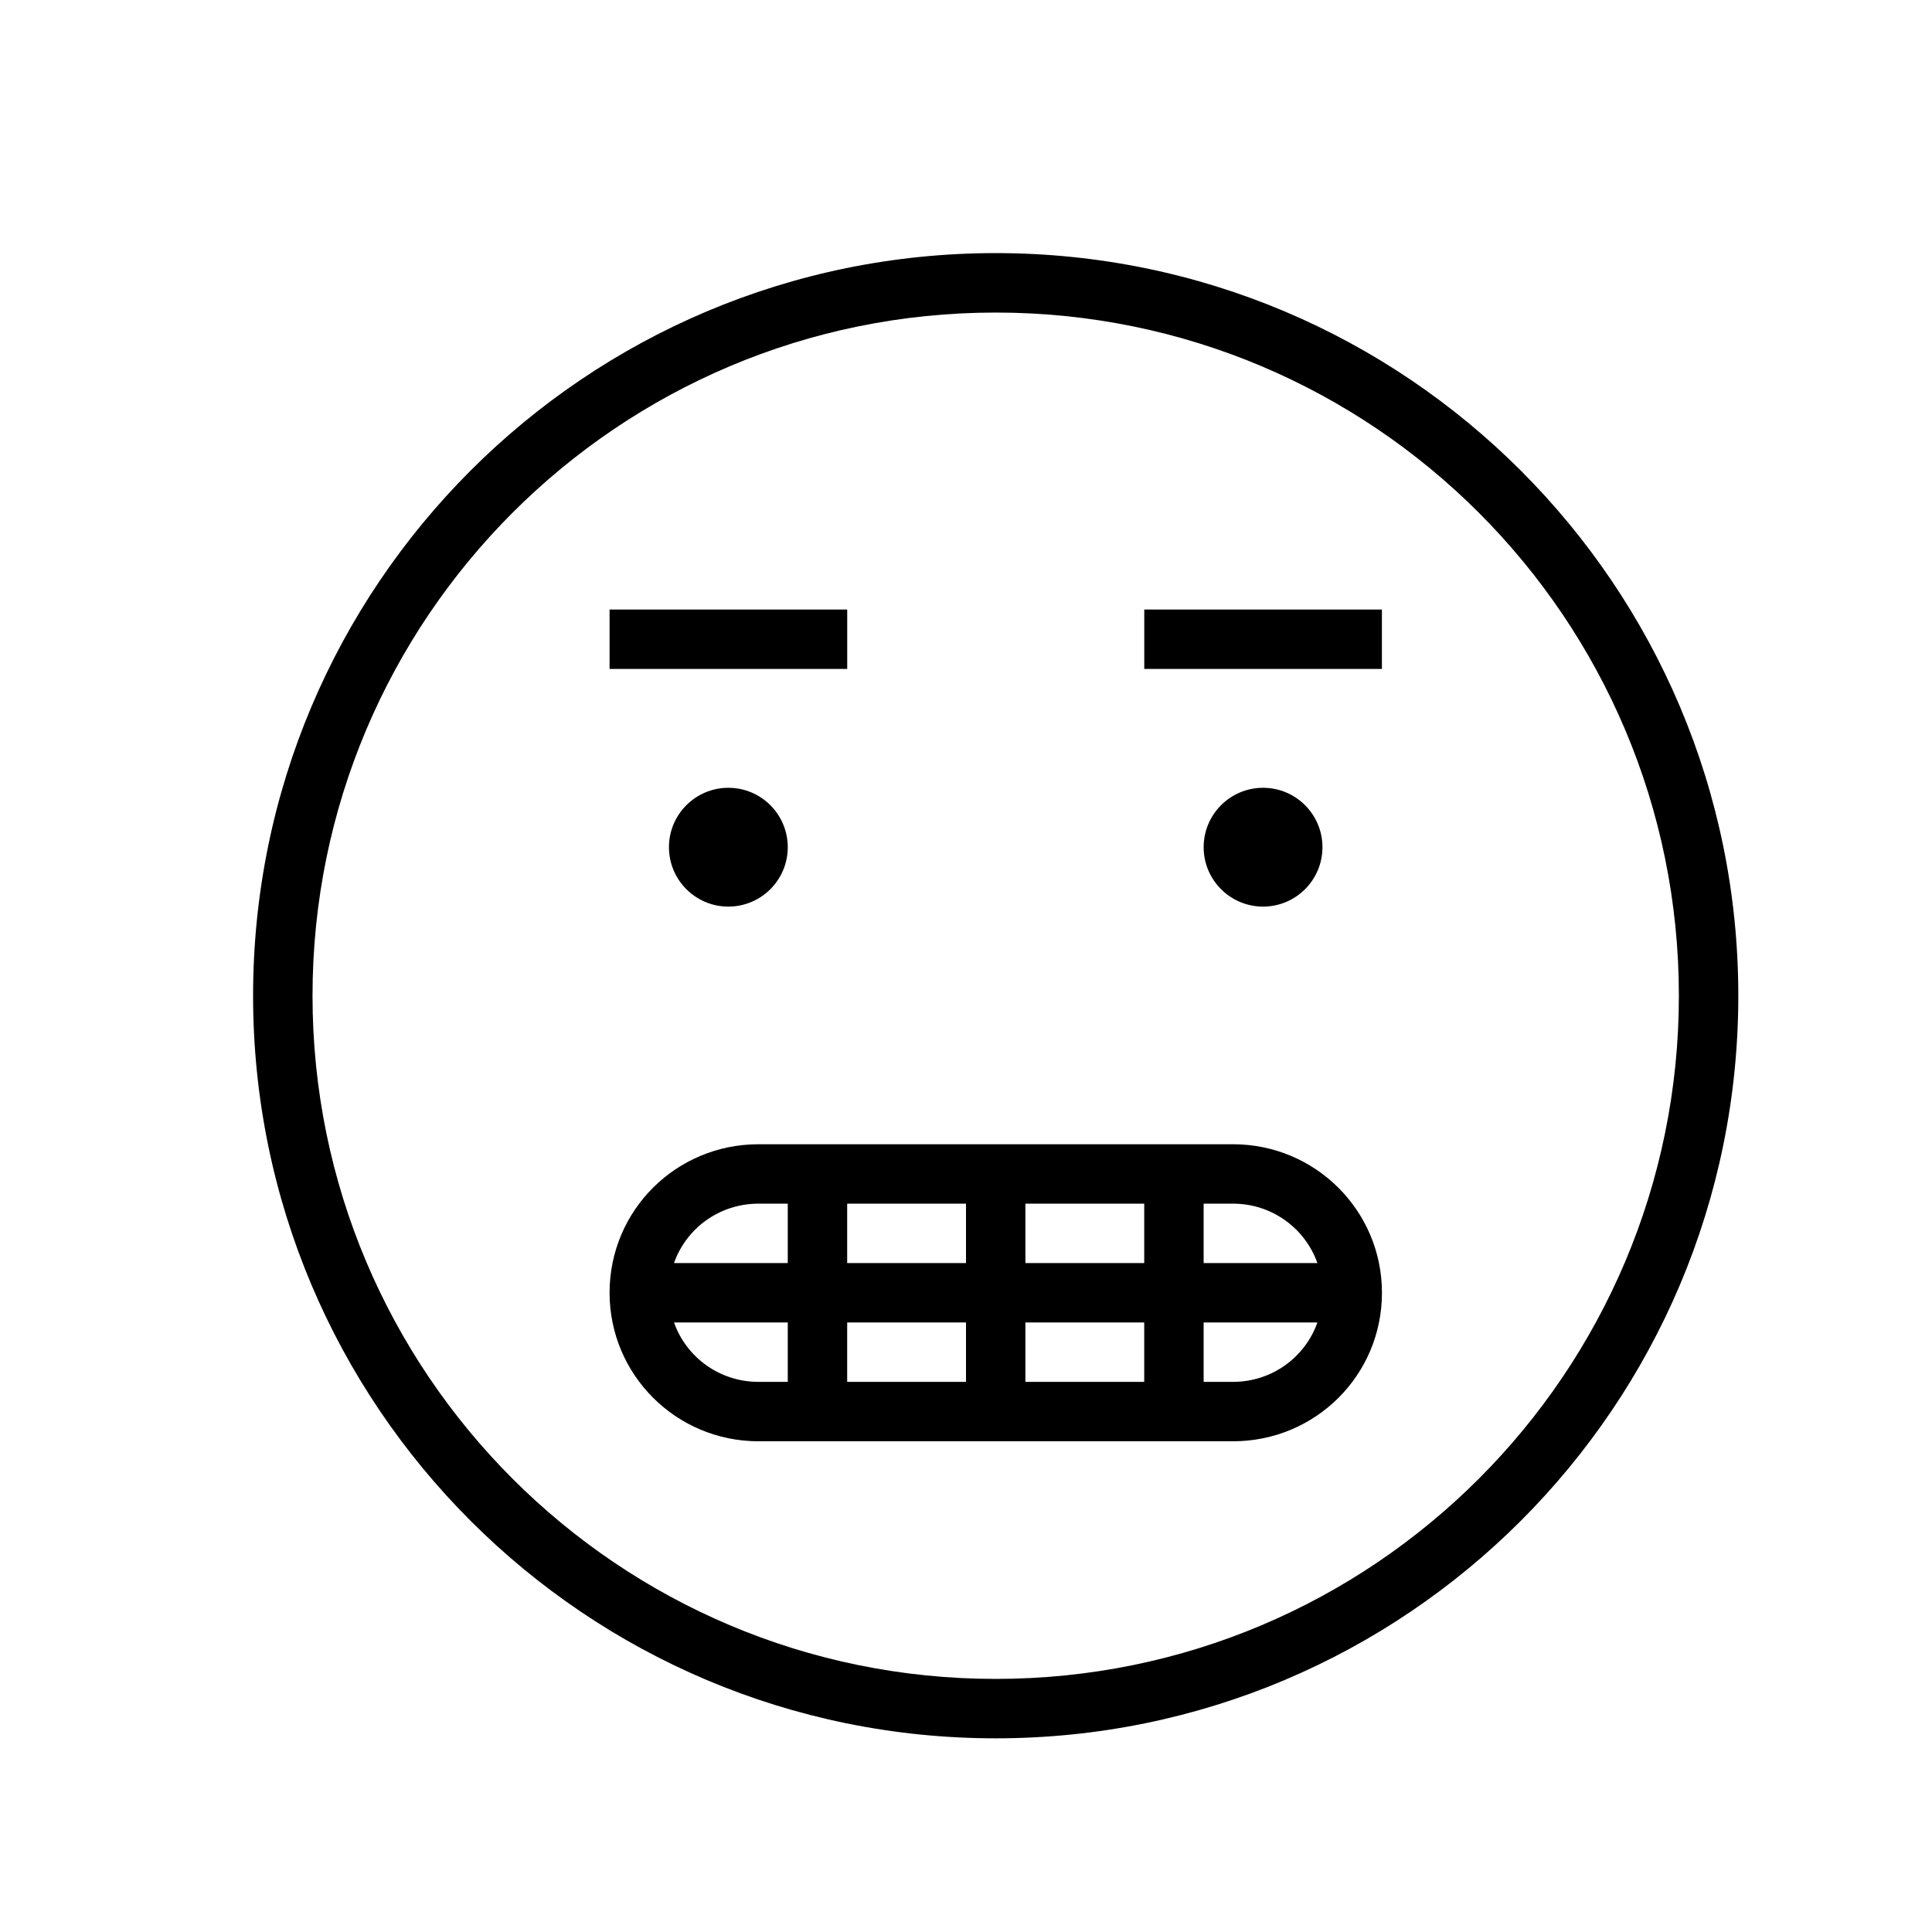 <?xml version="1.0" encoding="UTF-8"?>
<!-- Uploaded to: ICON Repo, www.iconrepo.com, Generator: ICON Repo Mixer Tools -->
<svg fill="#000000" width="800px" height="800px" version="1.1" viewBox="144 144 512 512" xmlns="http://www.w3.org/2000/svg">
 <path d="m447.23 462.98v15.742h-31.488v-15.742zm15.746 0h7.777c10.359 0 19.129 6.566 22.371 15.742h-30.148zm-15.746 47.23h-31.488v-15.742h31.488zm15.746 0v-15.742h30.148c-3.242 9.211-12.043 15.742-22.387 15.742h-7.777zm-62.977-47.23v15.742h-31.488v-15.742zm0 47.23h-31.488v-15.742h31.488zm-47.234-47.23v15.742h-30.148c3.242-9.211 12.043-15.742 22.387-15.742h7.777zm0 47.23h-7.777c-10.359 0-19.129-6.566-22.371-15.742h30.148zm55.105 94.465c-108.7 0-196.8-88.105-196.8-196.8 0-108.7 88.105-196.8 196.8-196.8 108.7 0 196.8 88.105 196.8 196.8 0 108.7-88.105 196.8-196.8 196.8zm0-15.746c99.992 0 181.05-81.066 181.05-181.05 0-99.992-81.066-181.05-181.05-181.05-99.992 0-181.05 81.066-181.05 181.05 0 99.992 81.066 181.05 181.05 181.05zm-70.848-204.67c8.691 0 15.742-7.055 15.742-15.742 0-8.691-7.055-15.742-15.742-15.742-8.691 0-15.742 7.055-15.742 15.742 0 8.691 7.055 15.742 15.742 15.742zm141.7 0c8.691 0 15.742-7.055 15.742-15.742 0-8.691-7.055-15.742-15.742-15.742-8.691 0-15.742 7.055-15.742 15.742 0 8.691 7.055 15.742 15.742 15.742zm-133.71 62.977c-21.789 0-39.469 17.477-39.469 39.359 0 21.742 17.633 39.359 39.469 39.359h125.75c21.789 0 39.469-17.477 39.469-39.359 0-21.742-17.633-39.359-39.469-39.359zm102.23-141.7v15.742h62.977v-15.742zm-141.7 0v15.742h62.977v-15.742z"/>
</svg>